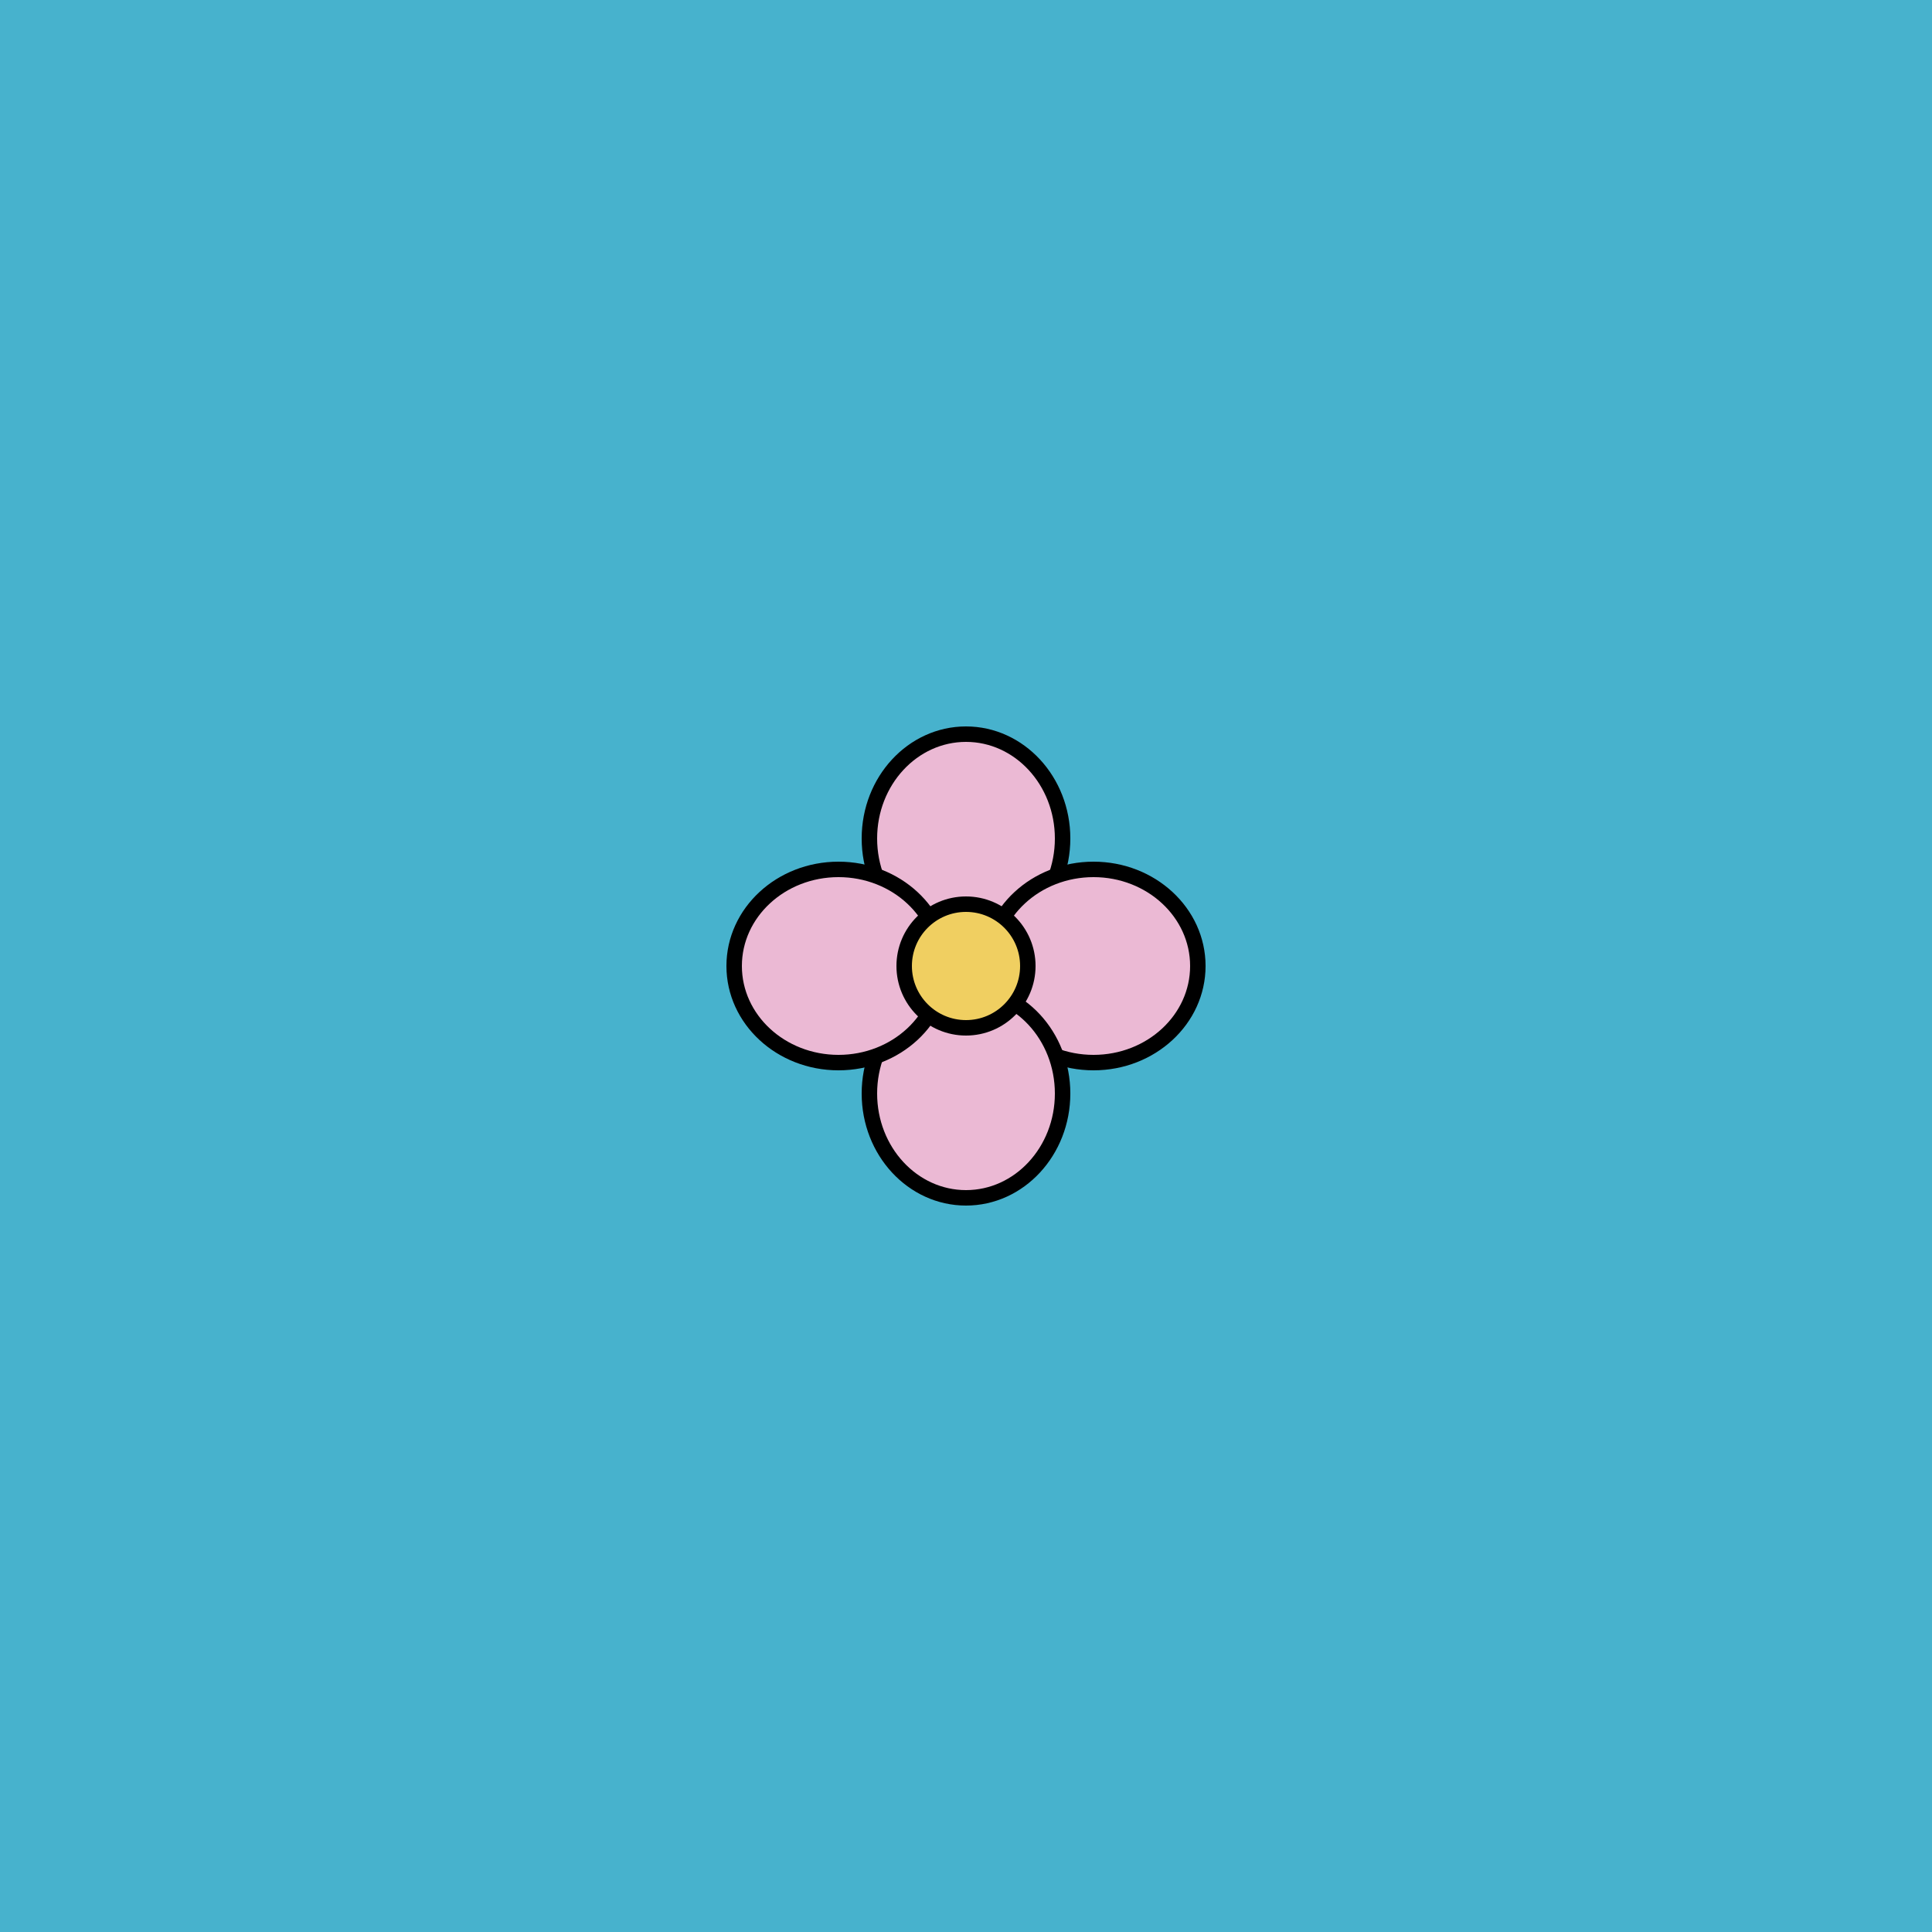 <svg viewBox="0 0 500 500" fill="none" xmlns="http://www.w3.org/2000/svg" xmlns:xlink="http://www.w3.org/1999/xlink"><rect width="500" height="500" fill="#19AAD1" /><rect id="rect" style="mix-blend-mode:overlay" opacity=".2" width="100%" height="100%" fill="#FFD3C2"/><defs><filter xmlns="http://www.w3.org/2000/svg" id="Gl" x="-50%" y="-50%" width="200%" height="200%"><feDropShadow dx="8" dy="8" flood-color="#000000" flood-opacity="1" stdDeviation="0"/></filter></defs><g filter="url(#Gl)" stroke="#000000" stroke-width="4"><defs><ellipse id="ps-9"  cx="250" cy="217" rx="25" ry="27"/><mask id="fpc"><rect height="100%" width="100%" fill="white" /><use transform = "rotate(90.0 250 250)" xlink:href="#ps-9" fill="black"/></mask></defs><use transform="rotate(0.0 250 250)" xlink:href="#ps-9" mask="url(#fpc)" fill="#EBB9D4"/><use transform="rotate(90.0 250 250)" xlink:href="#ps-9" mask="url(#fpc)" fill="#EBB9D4"/><use transform="rotate(180.0 250 250)" xlink:href="#ps-9" mask="url(#fpc)" fill="#EBB9D4"/><use transform="rotate(270.0 250 250)" xlink:href="#ps-9" mask="url(#fpc)" fill="#EBB9D4"/><circle cx="250" cy="250" r="16" fill="#F0CF61"/></g></svg>